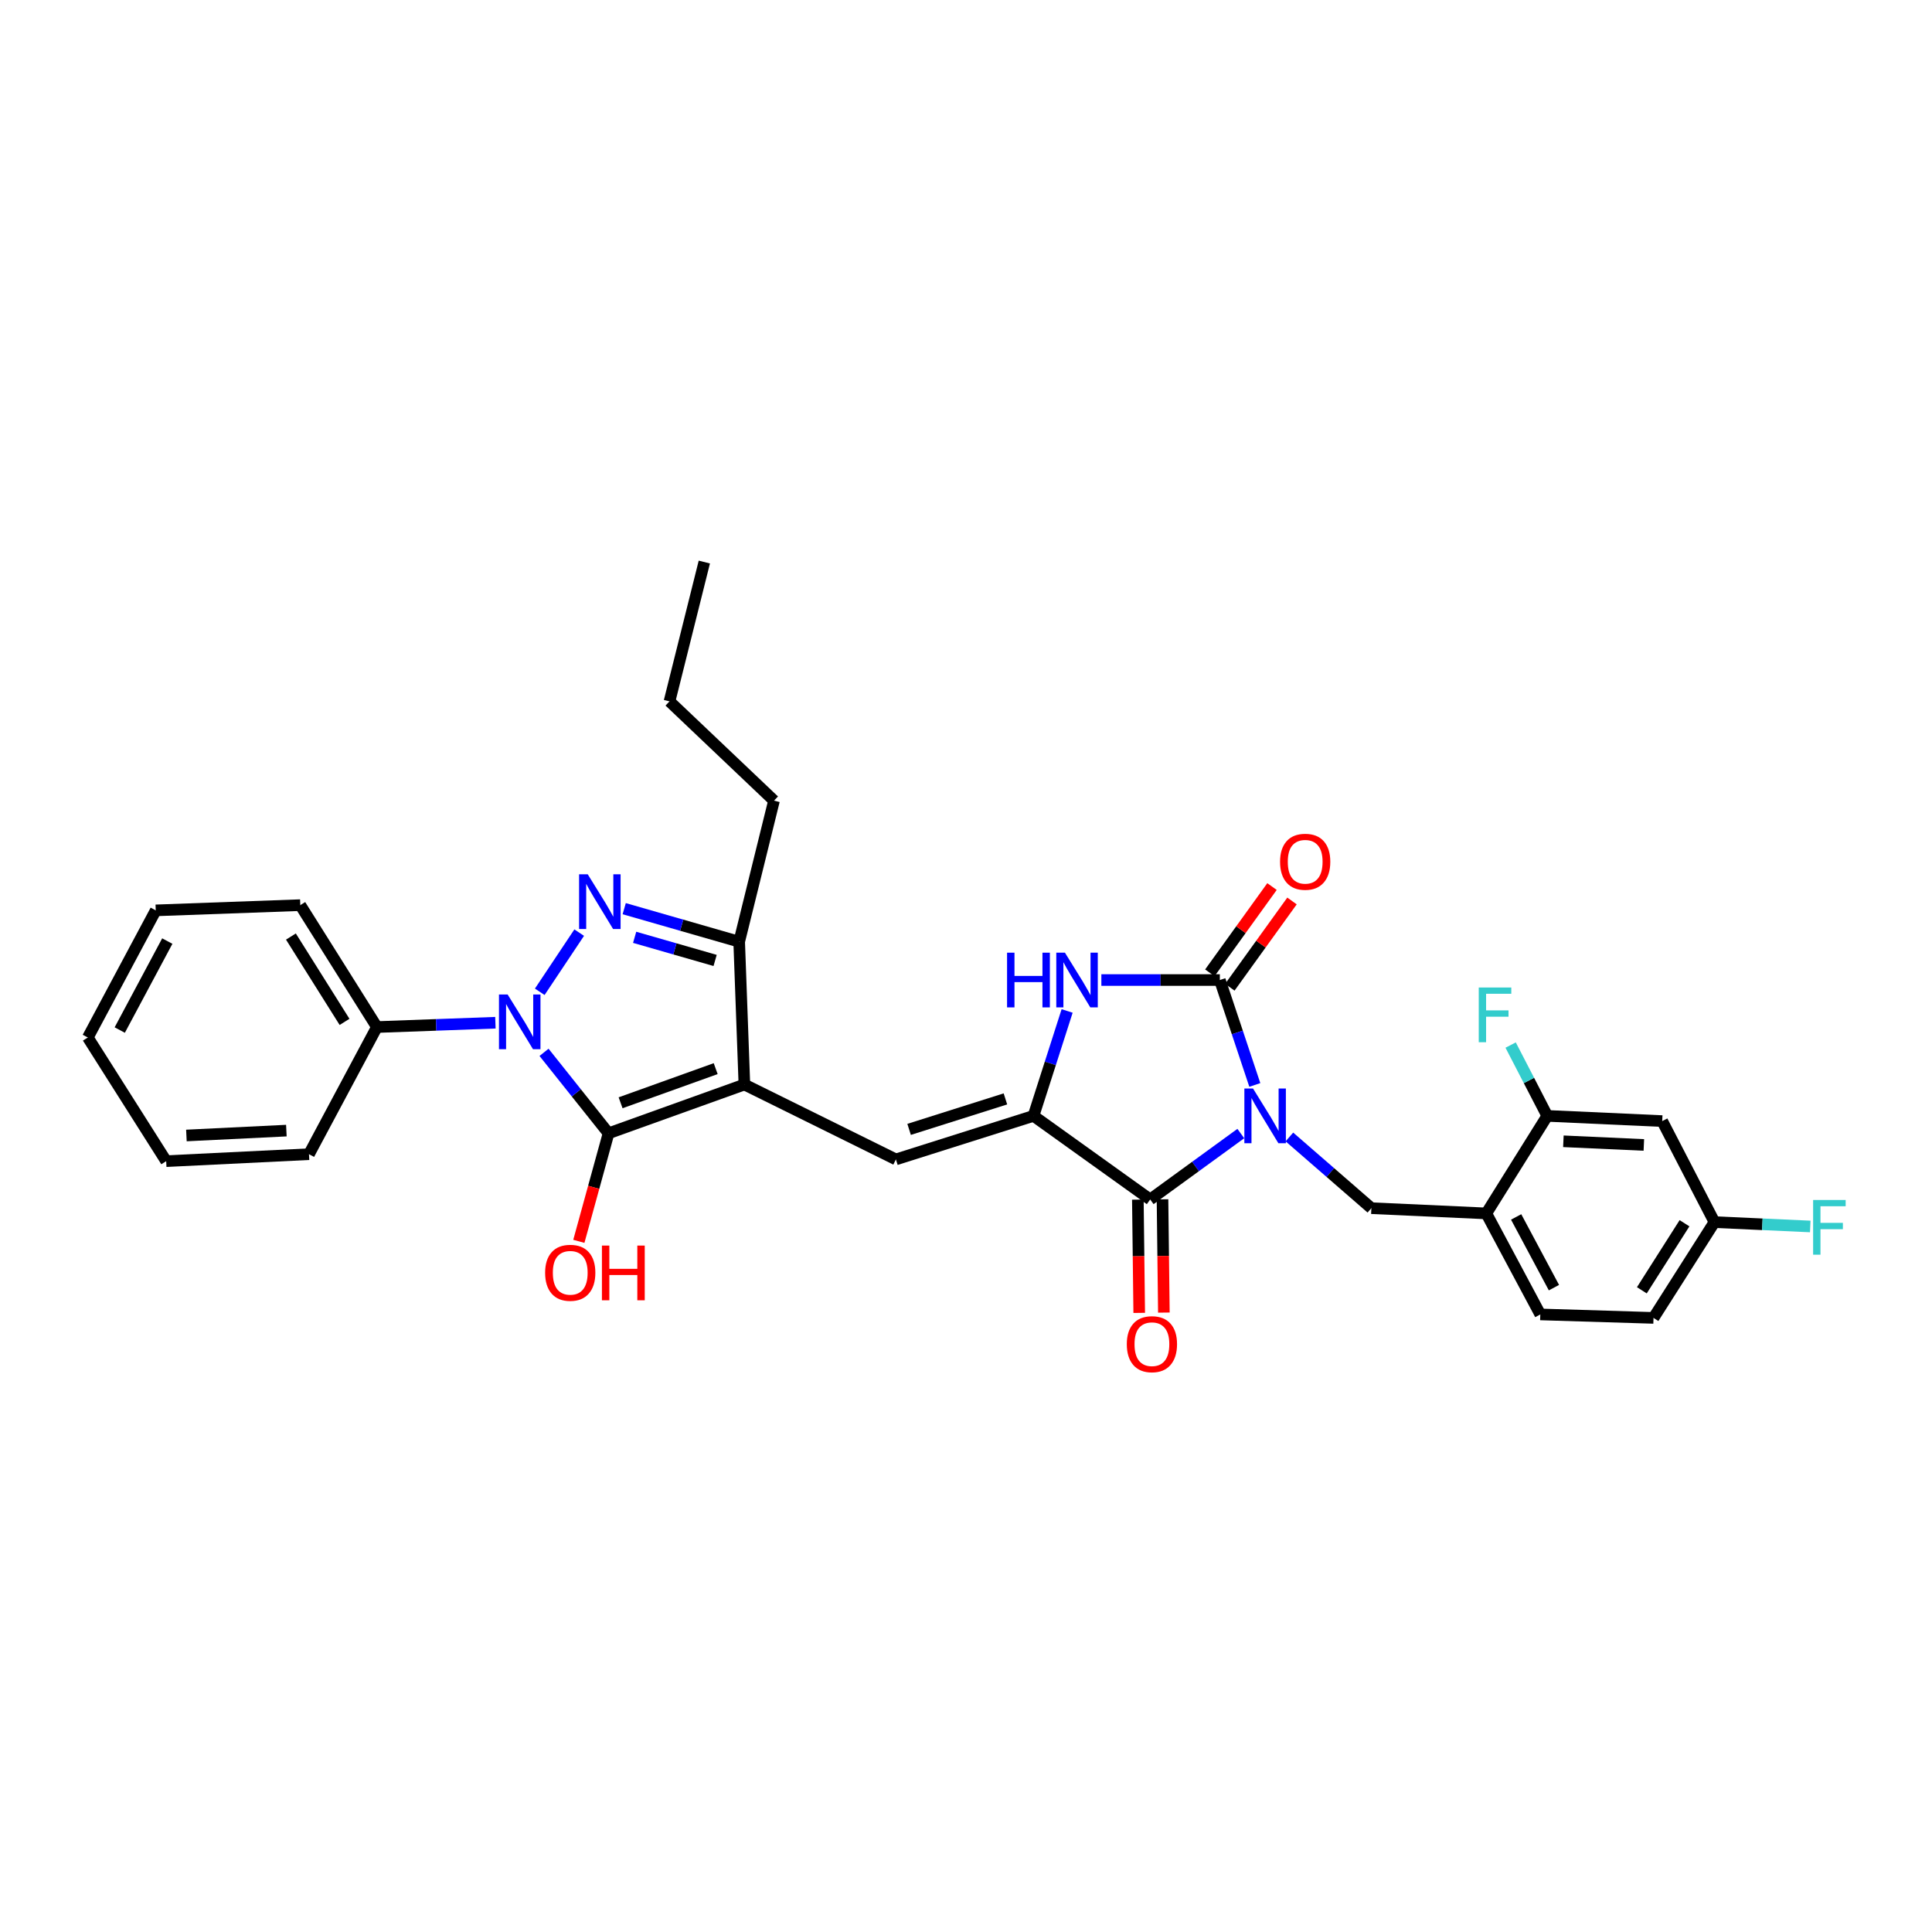 <?xml version='1.0' encoding='iso-8859-1'?>
<svg version='1.1' baseProfile='full'
              xmlns='http://www.w3.org/2000/svg'
                      xmlns:rdkit='http://www.rdkit.org/xml'
                      xmlns:xlink='http://www.w3.org/1999/xlink'
                  xml:space='preserve'
width='1000px' height='1000px' viewBox='0 0 1000 1000'>
<!-- END OF HEADER -->
<rect style='opacity:1.0;fill:#FFFFFF;stroke:none' width='1000' height='1000' x='0' y='0'> </rect>
<path class='bond-0' d='M 570.062,507.264 L 600.725,507.264' style='fill:none;fill-rule:evenodd;stroke:#0000FF;stroke-width:6px;stroke-linecap:butt;stroke-linejoin:miter;stroke-opacity:1' />
<path class='bond-0' d='M 600.725,507.264 L 631.388,507.264' style='fill:none;fill-rule:evenodd;stroke:#000000;stroke-width:6px;stroke-linecap:butt;stroke-linejoin:miter;stroke-opacity:1' />
<path class='bond-1' d='M 552.344,523.27 L 543.641,550.423' style='fill:none;fill-rule:evenodd;stroke:#0000FF;stroke-width:6px;stroke-linecap:butt;stroke-linejoin:miter;stroke-opacity:1' />
<path class='bond-1' d='M 543.641,550.423 L 534.937,577.576' style='fill:none;fill-rule:evenodd;stroke:#000000;stroke-width:6px;stroke-linecap:butt;stroke-linejoin:miter;stroke-opacity:1' />
<path class='bond-2' d='M 631.388,507.264 L 640.438,534.414' style='fill:none;fill-rule:evenodd;stroke:#000000;stroke-width:6px;stroke-linecap:butt;stroke-linejoin:miter;stroke-opacity:1' />
<path class='bond-2' d='M 640.438,534.414 L 649.488,561.564' style='fill:none;fill-rule:evenodd;stroke:#0000FF;stroke-width:6px;stroke-linecap:butt;stroke-linejoin:miter;stroke-opacity:1' />
<path class='bond-3' d='M 636.564,510.995 L 652.652,488.668' style='fill:none;fill-rule:evenodd;stroke:#000000;stroke-width:6px;stroke-linecap:butt;stroke-linejoin:miter;stroke-opacity:1' />
<path class='bond-3' d='M 652.652,488.668 L 668.741,466.342' style='fill:none;fill-rule:evenodd;stroke:#FF0000;stroke-width:6px;stroke-linecap:butt;stroke-linejoin:miter;stroke-opacity:1' />
<path class='bond-3' d='M 626.211,503.534 L 642.3,481.208' style='fill:none;fill-rule:evenodd;stroke:#000000;stroke-width:6px;stroke-linecap:butt;stroke-linejoin:miter;stroke-opacity:1' />
<path class='bond-3' d='M 642.3,481.208 L 658.388,458.882' style='fill:none;fill-rule:evenodd;stroke:#FF0000;stroke-width:6px;stroke-linecap:butt;stroke-linejoin:miter;stroke-opacity:1' />
<path class='bond-4' d='M 642.246,586.724 L 618.789,603.784' style='fill:none;fill-rule:evenodd;stroke:#0000FF;stroke-width:6px;stroke-linecap:butt;stroke-linejoin:miter;stroke-opacity:1' />
<path class='bond-4' d='M 618.789,603.784 L 595.331,620.843' style='fill:none;fill-rule:evenodd;stroke:#000000;stroke-width:6px;stroke-linecap:butt;stroke-linejoin:miter;stroke-opacity:1' />
<path class='bond-5' d='M 667.386,588.489 L 688.602,606.92' style='fill:none;fill-rule:evenodd;stroke:#0000FF;stroke-width:6px;stroke-linecap:butt;stroke-linejoin:miter;stroke-opacity:1' />
<path class='bond-5' d='M 688.602,606.92 L 709.817,625.351' style='fill:none;fill-rule:evenodd;stroke:#000000;stroke-width:6px;stroke-linecap:butt;stroke-linejoin:miter;stroke-opacity:1' />
<path class='bond-6' d='M 595.331,620.843 L 534.937,577.576' style='fill:none;fill-rule:evenodd;stroke:#000000;stroke-width:6px;stroke-linecap:butt;stroke-linejoin:miter;stroke-opacity:1' />
<path class='bond-7' d='M 588.952,620.919 L 589.304,650.234' style='fill:none;fill-rule:evenodd;stroke:#000000;stroke-width:6px;stroke-linecap:butt;stroke-linejoin:miter;stroke-opacity:1' />
<path class='bond-7' d='M 589.304,650.234 L 589.657,679.55' style='fill:none;fill-rule:evenodd;stroke:#FF0000;stroke-width:6px;stroke-linecap:butt;stroke-linejoin:miter;stroke-opacity:1' />
<path class='bond-7' d='M 601.711,620.766 L 602.064,650.081' style='fill:none;fill-rule:evenodd;stroke:#000000;stroke-width:6px;stroke-linecap:butt;stroke-linejoin:miter;stroke-opacity:1' />
<path class='bond-7' d='M 602.064,650.081 L 602.417,679.396' style='fill:none;fill-rule:evenodd;stroke:#FF0000;stroke-width:6px;stroke-linecap:butt;stroke-linejoin:miter;stroke-opacity:1' />
<path class='bond-8' d='M 534.937,577.576 L 463.718,600.113' style='fill:none;fill-rule:evenodd;stroke:#000000;stroke-width:6px;stroke-linecap:butt;stroke-linejoin:miter;stroke-opacity:1' />
<path class='bond-8' d='M 520.405,568.791 L 470.551,584.567' style='fill:none;fill-rule:evenodd;stroke:#000000;stroke-width:6px;stroke-linecap:butt;stroke-linejoin:miter;stroke-opacity:1' />
<path class='bond-9' d='M 195.089,531.602 L 155.431,468.5' style='fill:none;fill-rule:evenodd;stroke:#000000;stroke-width:6px;stroke-linecap:butt;stroke-linejoin:miter;stroke-opacity:1' />
<path class='bond-9' d='M 178.336,528.927 L 150.576,484.755' style='fill:none;fill-rule:evenodd;stroke:#000000;stroke-width:6px;stroke-linecap:butt;stroke-linejoin:miter;stroke-opacity:1' />
<path class='bond-10' d='M 195.089,531.602 L 159.933,597.405' style='fill:none;fill-rule:evenodd;stroke:#000000;stroke-width:6px;stroke-linecap:butt;stroke-linejoin:miter;stroke-opacity:1' />
<path class='bond-11' d='M 195.089,531.602 L 225.755,530.482' style='fill:none;fill-rule:evenodd;stroke:#000000;stroke-width:6px;stroke-linecap:butt;stroke-linejoin:miter;stroke-opacity:1' />
<path class='bond-11' d='M 225.755,530.482 L 256.42,529.361' style='fill:none;fill-rule:evenodd;stroke:#0000FF;stroke-width:6px;stroke-linecap:butt;stroke-linejoin:miter;stroke-opacity:1' />
<path class='bond-12' d='M 463.718,600.113 L 385.296,561.349' style='fill:none;fill-rule:evenodd;stroke:#000000;stroke-width:6px;stroke-linecap:butt;stroke-linejoin:miter;stroke-opacity:1' />
<path class='bond-13' d='M 314.984,586.594 L 385.296,561.349' style='fill:none;fill-rule:evenodd;stroke:#000000;stroke-width:6px;stroke-linecap:butt;stroke-linejoin:miter;stroke-opacity:1' />
<path class='bond-13' d='M 321.218,570.797 L 370.437,553.126' style='fill:none;fill-rule:evenodd;stroke:#000000;stroke-width:6px;stroke-linecap:butt;stroke-linejoin:miter;stroke-opacity:1' />
<path class='bond-14' d='M 314.984,586.594 L 298.289,565.644' style='fill:none;fill-rule:evenodd;stroke:#000000;stroke-width:6px;stroke-linecap:butt;stroke-linejoin:miter;stroke-opacity:1' />
<path class='bond-14' d='M 298.289,565.644 L 281.594,544.693' style='fill:none;fill-rule:evenodd;stroke:#0000FF;stroke-width:6px;stroke-linecap:butt;stroke-linejoin:miter;stroke-opacity:1' />
<path class='bond-15' d='M 314.984,586.594 L 307.295,614.556' style='fill:none;fill-rule:evenodd;stroke:#000000;stroke-width:6px;stroke-linecap:butt;stroke-linejoin:miter;stroke-opacity:1' />
<path class='bond-15' d='M 307.295,614.556 L 299.607,642.517' style='fill:none;fill-rule:evenodd;stroke:#FF0000;stroke-width:6px;stroke-linecap:butt;stroke-linejoin:miter;stroke-opacity:1' />
<path class='bond-16' d='M 385.296,561.349 L 382.595,487.429' style='fill:none;fill-rule:evenodd;stroke:#000000;stroke-width:6px;stroke-linecap:butt;stroke-linejoin:miter;stroke-opacity:1' />
<path class='bond-17' d='M 382.595,487.429 L 400.623,414.415' style='fill:none;fill-rule:evenodd;stroke:#000000;stroke-width:6px;stroke-linecap:butt;stroke-linejoin:miter;stroke-opacity:1' />
<path class='bond-18' d='M 382.595,487.429 L 352.843,478.877' style='fill:none;fill-rule:evenodd;stroke:#000000;stroke-width:6px;stroke-linecap:butt;stroke-linejoin:miter;stroke-opacity:1' />
<path class='bond-18' d='M 352.843,478.877 L 323.091,470.325' style='fill:none;fill-rule:evenodd;stroke:#0000FF;stroke-width:6px;stroke-linecap:butt;stroke-linejoin:miter;stroke-opacity:1' />
<path class='bond-18' d='M 370.144,497.127 L 349.318,491.141' style='fill:none;fill-rule:evenodd;stroke:#000000;stroke-width:6px;stroke-linecap:butt;stroke-linejoin:miter;stroke-opacity:1' />
<path class='bond-18' d='M 349.318,491.141 L 328.492,485.155' style='fill:none;fill-rule:evenodd;stroke:#0000FF;stroke-width:6px;stroke-linecap:butt;stroke-linejoin:miter;stroke-opacity:1' />
<path class='bond-19' d='M 299.79,482.728 L 279.374,513.354' style='fill:none;fill-rule:evenodd;stroke:#0000FF;stroke-width:6px;stroke-linecap:butt;stroke-linejoin:miter;stroke-opacity:1' />
<path class='bond-20' d='M 400.623,414.415 L 346.531,363.032' style='fill:none;fill-rule:evenodd;stroke:#000000;stroke-width:6px;stroke-linecap:butt;stroke-linejoin:miter;stroke-opacity:1' />
<path class='bond-21' d='M 855.85,682.144 L 887.398,632.561' style='fill:none;fill-rule:evenodd;stroke:#000000;stroke-width:6px;stroke-linecap:butt;stroke-linejoin:miter;stroke-opacity:1' />
<path class='bond-21' d='M 849.816,667.857 L 871.899,633.149' style='fill:none;fill-rule:evenodd;stroke:#000000;stroke-width:6px;stroke-linecap:butt;stroke-linejoin:miter;stroke-opacity:1' />
<path class='bond-22' d='M 855.85,682.144 L 797.257,680.343' style='fill:none;fill-rule:evenodd;stroke:#000000;stroke-width:6px;stroke-linecap:butt;stroke-linejoin:miter;stroke-opacity:1' />
<path class='bond-23' d='M 887.398,632.561 L 860.359,580.277' style='fill:none;fill-rule:evenodd;stroke:#000000;stroke-width:6px;stroke-linecap:butt;stroke-linejoin:miter;stroke-opacity:1' />
<path class='bond-24' d='M 887.398,632.561 L 912.19,633.69' style='fill:none;fill-rule:evenodd;stroke:#000000;stroke-width:6px;stroke-linecap:butt;stroke-linejoin:miter;stroke-opacity:1' />
<path class='bond-24' d='M 912.19,633.69 L 936.983,634.818' style='fill:none;fill-rule:evenodd;stroke:#33CCCC;stroke-width:6px;stroke-linecap:butt;stroke-linejoin:miter;stroke-opacity:1' />
<path class='bond-25' d='M 860.359,580.277 L 800.858,577.576' style='fill:none;fill-rule:evenodd;stroke:#000000;stroke-width:6px;stroke-linecap:butt;stroke-linejoin:miter;stroke-opacity:1' />
<path class='bond-25' d='M 850.855,592.62 L 809.205,590.729' style='fill:none;fill-rule:evenodd;stroke:#000000;stroke-width:6px;stroke-linecap:butt;stroke-linejoin:miter;stroke-opacity:1' />
<path class='bond-26' d='M 800.858,577.576 L 769.311,628.06' style='fill:none;fill-rule:evenodd;stroke:#000000;stroke-width:6px;stroke-linecap:butt;stroke-linejoin:miter;stroke-opacity:1' />
<path class='bond-27' d='M 800.858,577.576 L 791.381,559.25' style='fill:none;fill-rule:evenodd;stroke:#000000;stroke-width:6px;stroke-linecap:butt;stroke-linejoin:miter;stroke-opacity:1' />
<path class='bond-27' d='M 791.381,559.25 L 781.903,540.924' style='fill:none;fill-rule:evenodd;stroke:#33CCCC;stroke-width:6px;stroke-linecap:butt;stroke-linejoin:miter;stroke-opacity:1' />
<path class='bond-28' d='M 769.311,628.06 L 797.257,680.343' style='fill:none;fill-rule:evenodd;stroke:#000000;stroke-width:6px;stroke-linecap:butt;stroke-linejoin:miter;stroke-opacity:1' />
<path class='bond-28' d='M 784.757,629.887 L 804.319,666.485' style='fill:none;fill-rule:evenodd;stroke:#000000;stroke-width:6px;stroke-linecap:butt;stroke-linejoin:miter;stroke-opacity:1' />
<path class='bond-29' d='M 769.311,628.06 L 709.817,625.351' style='fill:none;fill-rule:evenodd;stroke:#000000;stroke-width:6px;stroke-linecap:butt;stroke-linejoin:miter;stroke-opacity:1' />
<path class='bond-30' d='M 155.431,468.5 L 80.611,471.208' style='fill:none;fill-rule:evenodd;stroke:#000000;stroke-width:6px;stroke-linecap:butt;stroke-linejoin:miter;stroke-opacity:1' />
<path class='bond-31' d='M 159.933,597.405 L 86.02,601.014' style='fill:none;fill-rule:evenodd;stroke:#000000;stroke-width:6px;stroke-linecap:butt;stroke-linejoin:miter;stroke-opacity:1' />
<path class='bond-31' d='M 148.224,585.201 L 96.484,587.727' style='fill:none;fill-rule:evenodd;stroke:#000000;stroke-width:6px;stroke-linecap:butt;stroke-linejoin:miter;stroke-opacity:1' />
<path class='bond-32' d='M 346.531,363.032 L 364.56,290.919' style='fill:none;fill-rule:evenodd;stroke:#000000;stroke-width:6px;stroke-linecap:butt;stroke-linejoin:miter;stroke-opacity:1' />
<path class='bond-33' d='M 86.02,601.014 L 45.455,537.011' style='fill:none;fill-rule:evenodd;stroke:#000000;stroke-width:6px;stroke-linecap:butt;stroke-linejoin:miter;stroke-opacity:1' />
<path class='bond-34' d='M 80.611,471.208 L 45.455,537.011' style='fill:none;fill-rule:evenodd;stroke:#000000;stroke-width:6px;stroke-linecap:butt;stroke-linejoin:miter;stroke-opacity:1' />
<path class='bond-34' d='M 86.592,487.092 L 61.983,533.154' style='fill:none;fill-rule:evenodd;stroke:#000000;stroke-width:6px;stroke-linecap:butt;stroke-linejoin:miter;stroke-opacity:1' />
<path  class='atom-0' d='M 521.254 493.104
L 525.094 493.104
L 525.094 505.144
L 539.574 505.144
L 539.574 493.104
L 543.414 493.104
L 543.414 521.424
L 539.574 521.424
L 539.574 508.344
L 525.094 508.344
L 525.094 521.424
L 521.254 521.424
L 521.254 493.104
' fill='#0000FF'/>
<path  class='atom-0' d='M 551.214 493.104
L 560.494 508.104
Q 561.414 509.584, 562.894 512.264
Q 564.374 514.944, 564.454 515.104
L 564.454 493.104
L 568.214 493.104
L 568.214 521.424
L 564.334 521.424
L 554.374 505.024
Q 553.214 503.104, 551.974 500.904
Q 550.774 498.704, 550.414 498.024
L 550.414 521.424
L 546.734 521.424
L 546.734 493.104
L 551.214 493.104
' fill='#0000FF'/>
<path  class='atom-2' d='M 648.565 563.416
L 657.845 578.416
Q 658.765 579.896, 660.245 582.576
Q 661.725 585.256, 661.805 585.416
L 661.805 563.416
L 665.565 563.416
L 665.565 591.736
L 661.685 591.736
L 651.725 575.336
Q 650.565 573.416, 649.325 571.216
Q 648.125 569.016, 647.765 568.336
L 647.765 591.736
L 644.085 591.736
L 644.085 563.416
L 648.565 563.416
' fill='#0000FF'/>
<path  class='atom-5' d='M 583.232 695.743
Q 583.232 688.943, 586.592 685.143
Q 589.952 681.343, 596.232 681.343
Q 602.512 681.343, 605.872 685.143
Q 609.232 688.943, 609.232 695.743
Q 609.232 702.623, 605.832 706.543
Q 602.432 710.423, 596.232 710.423
Q 589.992 710.423, 586.592 706.543
Q 583.232 702.663, 583.232 695.743
M 596.232 707.223
Q 600.552 707.223, 602.872 704.343
Q 605.232 701.423, 605.232 695.743
Q 605.232 690.183, 602.872 687.383
Q 600.552 684.543, 596.232 684.543
Q 591.912 684.543, 589.552 687.343
Q 587.232 690.143, 587.232 695.743
Q 587.232 701.463, 589.552 704.343
Q 591.912 707.223, 596.232 707.223
' fill='#FF0000'/>
<path  class='atom-6' d='M 662.561 446.043
Q 662.561 439.243, 665.921 435.443
Q 669.281 431.643, 675.561 431.643
Q 681.841 431.643, 685.201 435.443
Q 688.561 439.243, 688.561 446.043
Q 688.561 452.923, 685.161 456.843
Q 681.761 460.723, 675.561 460.723
Q 669.321 460.723, 665.921 456.843
Q 662.561 452.963, 662.561 446.043
M 675.561 457.523
Q 679.881 457.523, 682.201 454.643
Q 684.561 451.723, 684.561 446.043
Q 684.561 440.483, 682.201 437.683
Q 679.881 434.843, 675.561 434.843
Q 671.241 434.843, 668.881 437.643
Q 666.561 440.443, 666.561 446.043
Q 666.561 451.763, 668.881 454.643
Q 671.241 457.523, 675.561 457.523
' fill='#FF0000'/>
<path  class='atom-12' d='M 304.215 452.539
L 313.495 467.539
Q 314.415 469.019, 315.895 471.699
Q 317.375 474.379, 317.455 474.539
L 317.455 452.539
L 321.215 452.539
L 321.215 480.859
L 317.335 480.859
L 307.375 464.459
Q 306.215 462.539, 304.975 460.339
Q 303.775 458.139, 303.415 457.459
L 303.415 480.859
L 299.735 480.859
L 299.735 452.539
L 304.215 452.539
' fill='#0000FF'/>
<path  class='atom-13' d='M 262.75 514.741
L 272.03 529.741
Q 272.95 531.221, 274.43 533.901
Q 275.91 536.581, 275.99 536.741
L 275.99 514.741
L 279.75 514.741
L 279.75 543.061
L 275.87 543.061
L 265.91 526.661
Q 264.75 524.741, 263.51 522.541
Q 262.31 520.341, 261.95 519.661
L 261.95 543.061
L 258.27 543.061
L 258.27 514.741
L 262.75 514.741
' fill='#0000FF'/>
<path  class='atom-14' d='M 282.155 658.787
Q 282.155 651.987, 285.515 648.187
Q 288.875 644.387, 295.155 644.387
Q 301.435 644.387, 304.795 648.187
Q 308.155 651.987, 308.155 658.787
Q 308.155 665.667, 304.755 669.587
Q 301.355 673.467, 295.155 673.467
Q 288.915 673.467, 285.515 669.587
Q 282.155 665.707, 282.155 658.787
M 295.155 670.267
Q 299.475 670.267, 301.795 667.387
Q 304.155 664.467, 304.155 658.787
Q 304.155 653.227, 301.795 650.427
Q 299.475 647.587, 295.155 647.587
Q 290.835 647.587, 288.475 650.387
Q 286.155 653.187, 286.155 658.787
Q 286.155 664.507, 288.475 667.387
Q 290.835 670.267, 295.155 670.267
' fill='#FF0000'/>
<path  class='atom-14' d='M 311.555 644.707
L 315.395 644.707
L 315.395 656.747
L 329.875 656.747
L 329.875 644.707
L 333.715 644.707
L 333.715 673.027
L 329.875 673.027
L 329.875 659.947
L 315.395 659.947
L 315.395 673.027
L 311.555 673.027
L 311.555 644.707
' fill='#FF0000'/>
<path  class='atom-23' d='M 765.4 511.133
L 782.24 511.133
L 782.24 514.373
L 769.2 514.373
L 769.2 522.973
L 780.8 522.973
L 780.8 526.253
L 769.2 526.253
L 769.2 539.453
L 765.4 539.453
L 765.4 511.133
' fill='#33CCCC'/>
<path  class='atom-24' d='M 938.471 621.109
L 955.311 621.109
L 955.311 624.349
L 942.271 624.349
L 942.271 632.949
L 953.871 632.949
L 953.871 636.229
L 942.271 636.229
L 942.271 649.429
L 938.471 649.429
L 938.471 621.109
' fill='#33CCCC'/>
</svg>
